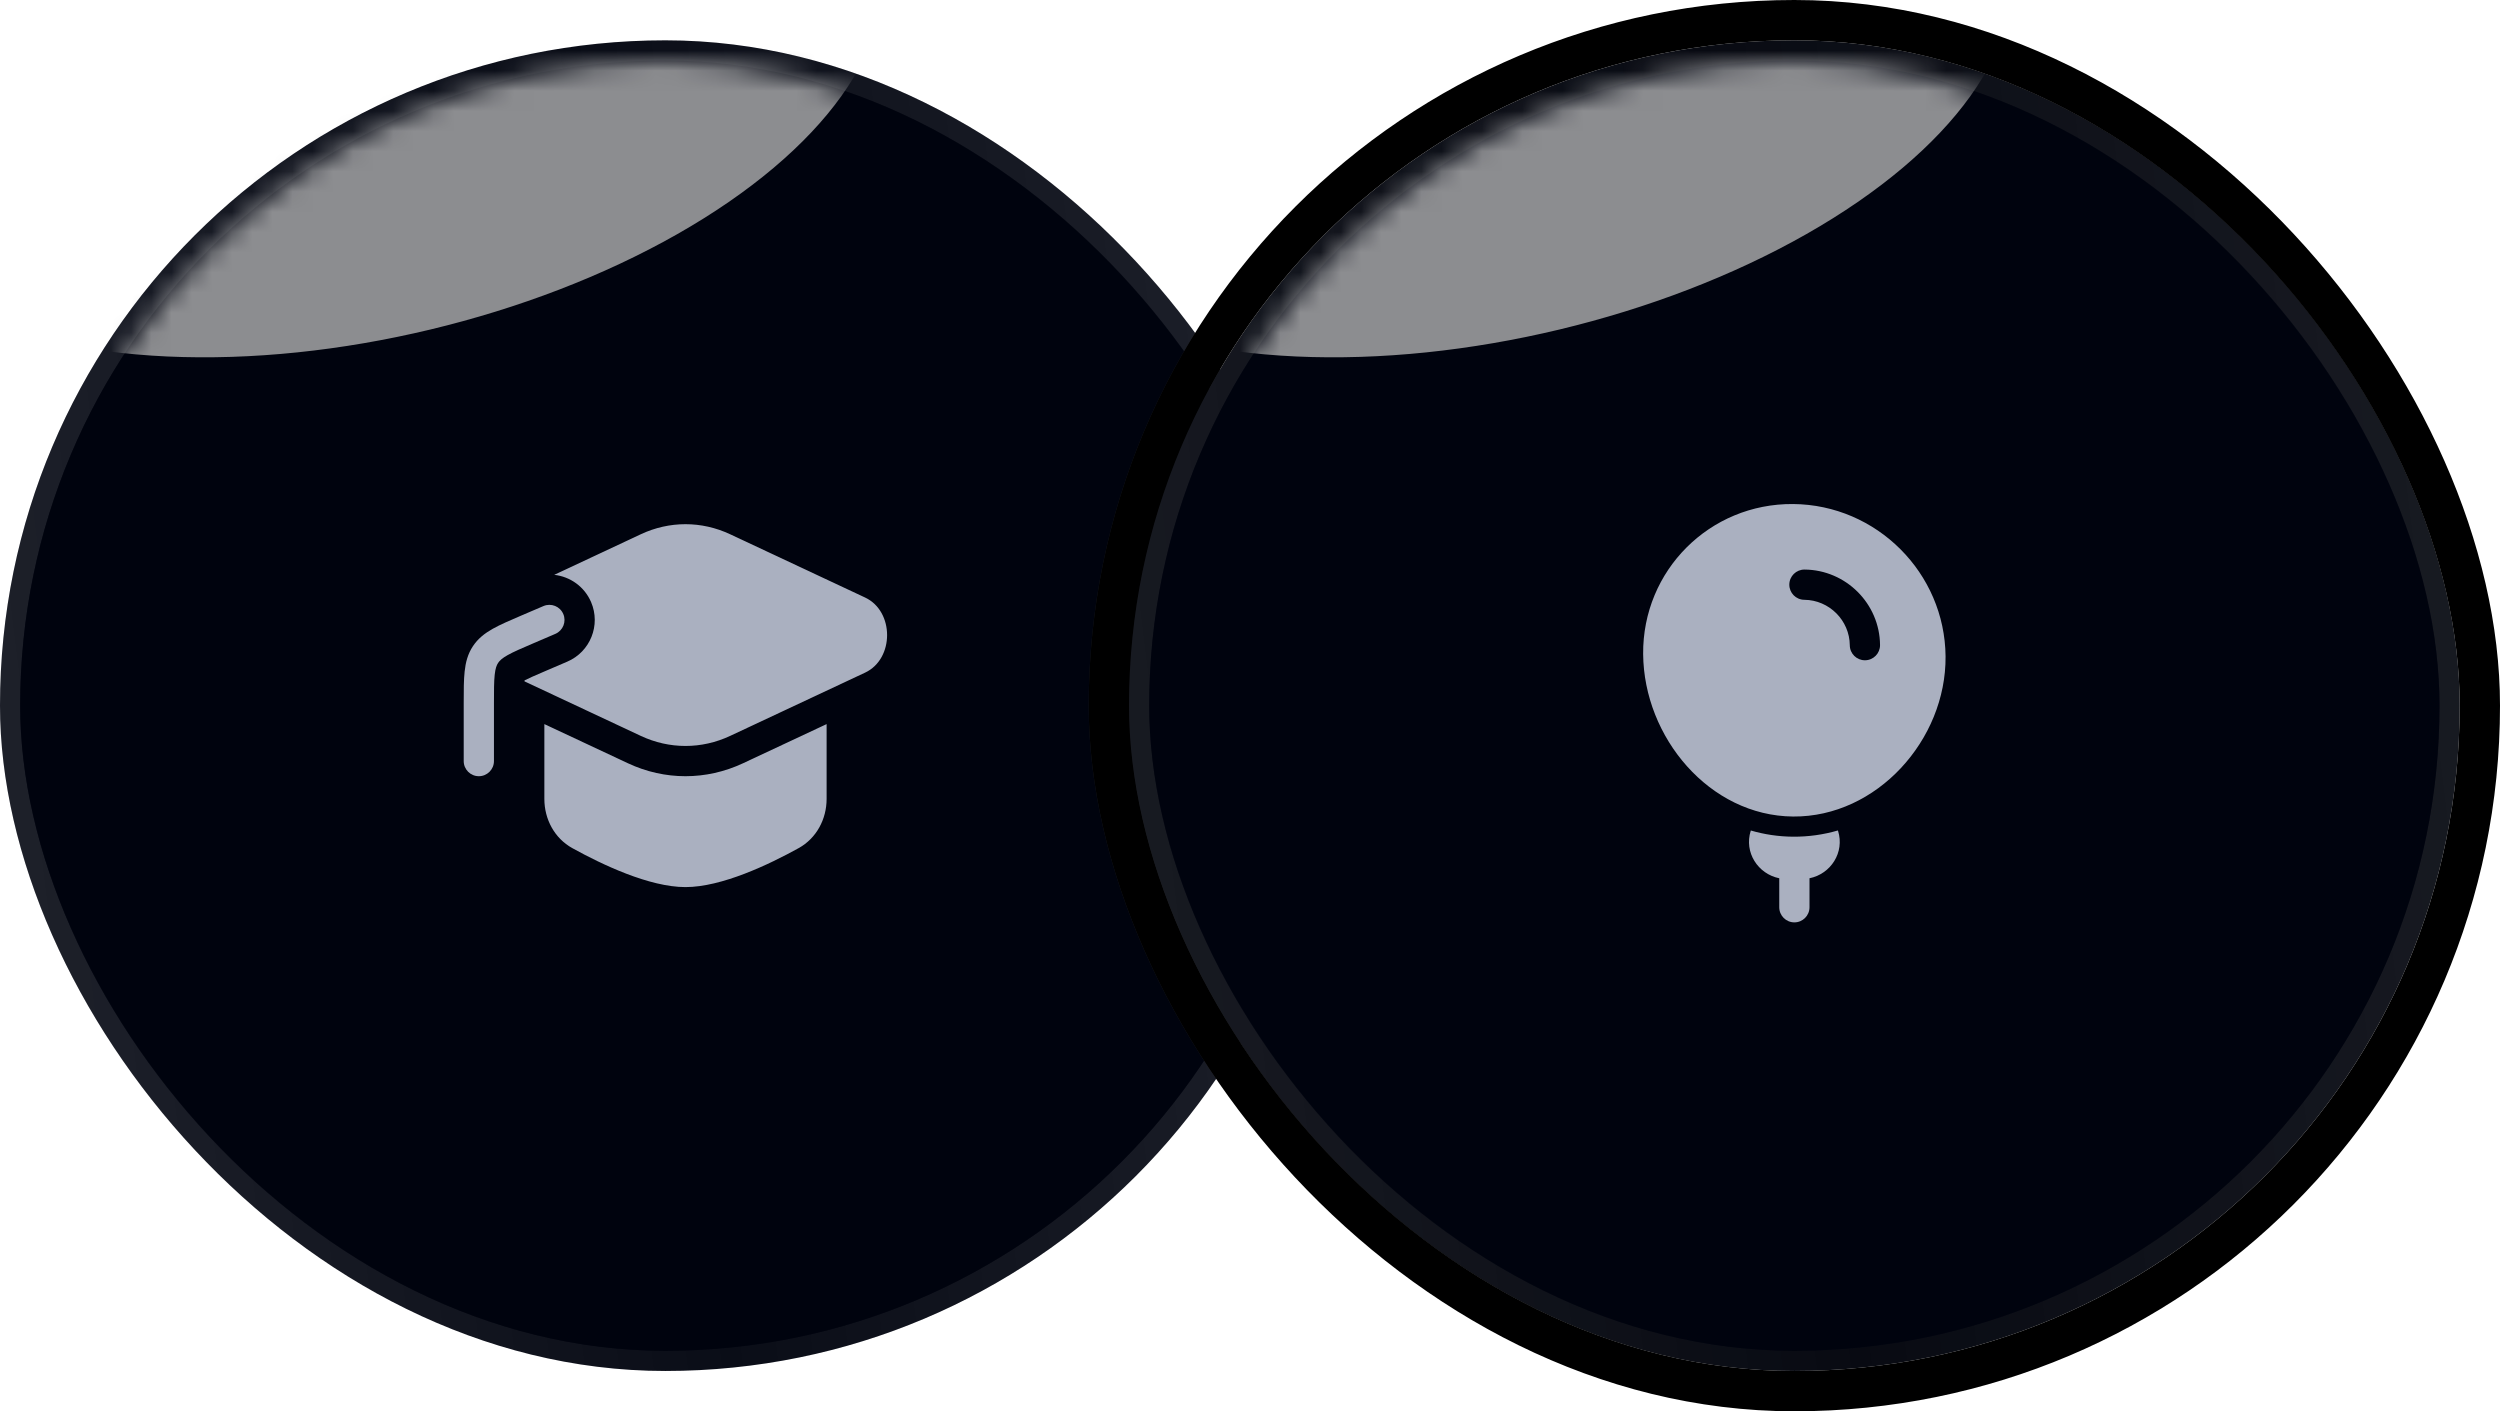 <?xml version="1.0" encoding="UTF-8"?> <svg xmlns="http://www.w3.org/2000/svg" width="124" height="70" viewBox="0 0 124 70" fill="none"><g data-figma-bg-blur-radius="10"><rect y="2" width="66" height="66" rx="33" fill="#00030E"></rect><rect x="0.5" y="2.5" width="65" height="65" rx="32.5" stroke="url(#paint0_linear_200_4994)" stroke-opacity="0.2"></rect></g><mask id="mask0_200_4994" style="mask-type:alpha" maskUnits="userSpaceOnUse" x="1" y="3" width="64" height="64"><rect data-figma-bg-blur-radius="10" x="1" y="3" width="64" height="64" rx="32" fill="#00030E"></rect></mask><g mask="url(#mask0_200_4994)"><rect data-figma-bg-blur-radius="10" x="1" y="3" width="64" height="64" rx="32" fill="#00030E"></rect><g filter="url(#filter2_f_200_4994)"><ellipse cx="18.314" cy="3.703" rx="26" ry="13" transform="rotate(-13.481 18.314 3.703)" fill="#8C8D90"></ellipse></g><g filter="url(#filter3_f_200_4994)"><ellipse cx="164.314" cy="66.703" rx="26" ry="13" transform="rotate(-13.481 164.314 66.703)" fill="#8C8D90"></ellipse></g></g><path d="M36.217 26.5C34.796 25.834 33.203 25.833 31.782 26.5L27.489 28.512C28.271 28.597 28.986 29.089 29.318 29.864C29.807 31.006 29.278 32.329 28.136 32.818L27.061 33.279C26.526 33.508 26.223 33.641 26.018 33.746C26.017 33.762 26.016 33.779 26.015 33.796L31.783 36.5C33.204 37.166 34.796 37.166 36.217 36.5L42.908 33.363C44.364 32.681 44.364 30.319 42.908 29.637L36.217 26.5Z" fill="#AAB0C0"></path><path d="M27 35.915V39.625C27 40.633 27.503 41.577 28.385 42.066C29.854 42.879 32.204 44 34 44C35.796 44 38.146 42.879 39.614 42.066C40.496 41.577 41 40.633 41 39.625V35.915L36.854 37.858C35.029 38.714 32.97 38.714 31.146 37.858L27 35.915Z" fill="#AAB0C0"></path><path d="M27.545 31.44C27.926 31.276 28.102 30.835 27.939 30.455C27.776 30.074 27.335 29.898 26.955 30.061L25.843 30.537C25.286 30.776 24.813 30.979 24.442 31.187C24.048 31.409 23.709 31.669 23.454 32.055C23.2 32.441 23.094 32.855 23.046 33.306C23 33.728 23 34.242 23 34.849V37.75C23 38.164 23.336 38.5 23.75 38.5C24.164 38.5 24.5 38.164 24.5 37.75V34.888C24.5 34.232 24.501 33.8 24.537 33.467C24.571 33.152 24.631 32.996 24.706 32.881C24.782 32.766 24.902 32.65 25.178 32.494C25.47 32.33 25.867 32.159 26.47 31.901L27.545 31.44Z" fill="#AAB0C0"></path><g data-figma-bg-blur-radius="10"><rect x="56" y="2" width="66" height="66" rx="33" fill="#00030E"></rect><rect x="56.5" y="2.5" width="65" height="65" rx="32.5" stroke="url(#paint1_linear_200_4994)" stroke-opacity="0.2"></rect><rect x="56.5" y="2.5" width="65" height="65" rx="32.5" stroke="black" stroke-opacity="0.2"></rect></g><mask id="mask1_200_4994" style="mask-type:alpha" maskUnits="userSpaceOnUse" x="57" y="3" width="64" height="64"><rect data-figma-bg-blur-radius="10" x="57" y="3" width="64" height="64" rx="32" fill="#00030E"></rect></mask><g mask="url(#mask1_200_4994)"><rect data-figma-bg-blur-radius="10" x="57" y="3" width="64" height="64" rx="32" fill="#00030E"></rect><g filter="url(#filter6_f_200_4994)"><ellipse cx="74.314" cy="3.703" rx="26" ry="13" transform="rotate(-13.481 74.314 3.703)" fill="#8C8D90"></ellipse></g><g filter="url(#filter7_f_200_4994)"><ellipse cx="220.314" cy="66.703" rx="26" ry="13" transform="rotate(-13.481 220.314 66.703)" fill="#8C8D90"></ellipse></g></g><path fill-rule="evenodd" clip-rule="evenodd" d="M96.5 32.56C96.533 36.703 93.082 40.533 88.939 40.5C84.797 40.467 81.534 36.581 81.5 32.44C81.467 28.297 84.797 24.967 88.939 25C93.082 25.034 96.466 28.419 96.5 32.56ZM89.506 28.25C89.092 28.247 88.753 28.58 88.75 28.994C88.747 29.408 89.08 29.747 89.494 29.75C90.728 29.76 91.74 30.772 91.75 32.006C91.753 32.42 92.092 32.753 92.506 32.75C92.92 32.747 93.253 32.408 93.25 31.994C93.233 29.941 91.559 28.267 89.506 28.25Z" fill="#AAB0C0"></path><path d="M91.168 41.214C91.5 42.277 90.812 43.346 89.751 43.562V45C89.751 45.414 89.415 45.75 89.001 45.75C88.587 45.75 88.251 45.414 88.251 45V43.562C87.19 43.346 86.502 42.277 86.834 41.214L86.841 41.193C87.505 41.387 88.205 41.494 88.933 41.5C89.703 41.506 90.45 41.397 91.16 41.191C91.163 41.199 91.165 41.207 91.168 41.214Z" fill="#AAB0C0"></path><g data-figma-bg-blur-radius="10"><rect x="55" y="1" width="68" height="68" rx="34" stroke="url(#paint2_linear_200_4994)" stroke-opacity="0.2" stroke-width="2"></rect><rect x="55" y="1" width="68" height="68" rx="34" stroke="black" stroke-width="2"></rect></g><defs><clipPath id="bgblur_0_200_4994_clip_path" transform="translate(10 8)"><rect y="2" width="66" height="66" rx="33"></rect></clipPath><clipPath id="bgblur_1_200_4994_clip_path" transform="translate(10 8)"><rect x="1" y="3" width="64" height="64" rx="32"></rect></clipPath><clipPath id="bgblur_2_200_4994_clip_path" transform="translate(9 7)"><rect x="1" y="3" width="64" height="64" rx="32"></rect></clipPath><filter id="filter2_f_200_4994" x="-77.152" y="-80.32" width="190.934" height="168.046" filterUnits="userSpaceOnUse" color-interpolation-filters="sRGB"><feFlood flood-opacity="0" result="BackgroundImageFix"></feFlood><feBlend mode="normal" in="SourceGraphic" in2="BackgroundImageFix" result="shape"></feBlend><feGaussianBlur stdDeviation="35" result="effect1_foregroundBlur_200_4994"></feGaussianBlur></filter><filter id="filter3_f_200_4994" x="48.848" y="-37.32" width="230.934" height="208.046" filterUnits="userSpaceOnUse" color-interpolation-filters="sRGB"><feFlood flood-opacity="0" result="BackgroundImageFix"></feFlood><feBlend mode="normal" in="SourceGraphic" in2="BackgroundImageFix" result="shape"></feBlend><feGaussianBlur stdDeviation="45" result="effect1_foregroundBlur_200_4994"></feGaussianBlur></filter><clipPath id="bgblur_3_200_4994_clip_path" transform="translate(-46 8)"><rect x="56" y="2" width="66" height="66" rx="33"></rect></clipPath><clipPath id="bgblur_4_200_4994_clip_path" transform="translate(-46 8)"><rect x="57" y="3" width="64" height="64" rx="32"></rect></clipPath><clipPath id="bgblur_5_200_4994_clip_path" transform="translate(-47 7)"><rect x="57" y="3" width="64" height="64" rx="32"></rect></clipPath><filter id="filter6_f_200_4994" x="-21.152" y="-80.32" width="190.934" height="168.046" filterUnits="userSpaceOnUse" color-interpolation-filters="sRGB"><feFlood flood-opacity="0" result="BackgroundImageFix"></feFlood><feBlend mode="normal" in="SourceGraphic" in2="BackgroundImageFix" result="shape"></feBlend><feGaussianBlur stdDeviation="35" result="effect1_foregroundBlur_200_4994"></feGaussianBlur></filter><filter id="filter7_f_200_4994" x="104.848" y="-37.32" width="230.934" height="208.046" filterUnits="userSpaceOnUse" color-interpolation-filters="sRGB"><feFlood flood-opacity="0" result="BackgroundImageFix"></feFlood><feBlend mode="normal" in="SourceGraphic" in2="BackgroundImageFix" result="shape"></feBlend><feGaussianBlur stdDeviation="45" result="effect1_foregroundBlur_200_4994"></feGaussianBlur></filter><clipPath id="bgblur_6_200_4994_clip_path" transform="translate(-44 10)"><rect x="55" y="1" width="68" height="68" rx="34"></rect></clipPath><linearGradient id="paint0_linear_200_4994" x1="1.626" y1="68" x2="71.436" y2="59.413" gradientUnits="userSpaceOnUse"><stop stop-color="white" stop-opacity="0.6"></stop><stop offset="0.49" stop-color="white" stop-opacity="0.2"></stop><stop offset="1" stop-color="white" stop-opacity="0.6"></stop></linearGradient><linearGradient id="paint1_linear_200_4994" x1="57.626" y1="68" x2="127.436" y2="59.413" gradientUnits="userSpaceOnUse"><stop stop-color="white" stop-opacity="0.6"></stop><stop offset="0.49" stop-color="white" stop-opacity="0.2"></stop><stop offset="1" stop-color="white" stop-opacity="0.6"></stop></linearGradient><linearGradient id="paint2_linear_200_4994" x1="57.626" y1="68" x2="127.436" y2="59.413" gradientUnits="userSpaceOnUse"><stop stop-color="white" stop-opacity="0.6"></stop><stop offset="0.49" stop-color="white" stop-opacity="0.2"></stop><stop offset="1" stop-color="white" stop-opacity="0.6"></stop></linearGradient></defs></svg> 